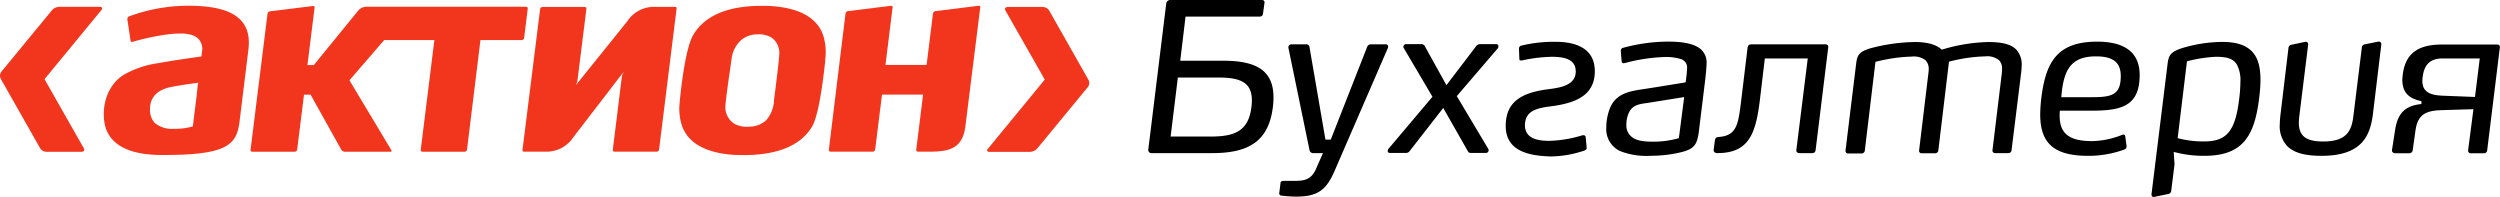 <svg xmlns="http://www.w3.org/2000/svg" viewBox="0 0 470.54 37.03"><defs><style>.cls-1{fill:#f1361d;}</style></defs><title>Asset 11</title><g id="Layer_2" data-name="Layer 2"><g id="Layer_1-2" data-name="Layer 1"><path class="cls-1" d="M35.47,1.08a32.25,32.25,0,0,0-11.17,2,.57.57,0,0,0-.33.57l.6,4a.34.34,0,0,0,.14.22.3.3,0,0,0,.26,0,49,49,0,0,1,5-1.16c4-.68,6.22-.5,7.34.56A2.82,2.82,0,0,1,38,9.87l-.1.76s-4.85.65-8,1.24a18,18,0,0,0-6.71,2.27c-3.28,2.14-4.09,6.32-3.46,9.3.55,2.61,2.85,5.73,10.7,5.73H31c12,0,13.57-2.05,14.1-6.39L45.81,17l.94-7.62c.29-2.35-.14-4.15-1.34-5.48C43.71,2,40.46,1.08,35.47,1.08Zm1.77,14.74S37,18.08,37,18.11l-.71,5.71-.1,0a12,12,0,0,1-3.43.42h0a5.06,5.06,0,0,1-3.6-1.07,3.52,3.52,0,0,1-.93-2.6c0-2.28,1.36-3.71,4.14-4.23s5-.76,5-.76Z"/><path class="cls-1" d="M144.21,1.1l-.88,0c-6.36,0-10.68,1.84-12.83,5.44-1.73,2.87-2.56,12.6-2.57,12.7a10.29,10.29,0,0,0,.48,4.58c1.79,4.76,8,5.41,11.57,5.37,6.41,0,10.74-1.83,12.85-5.34.65-1.08,1.6-4.1,2.48-12.29l0-.29a10.51,10.51,0,0,0-.31-4.4C153.62,2.3,148.37,1.22,144.21,1.1Zm1.47,17.76,0,.14a6.14,6.14,0,0,1-1.46,3.62,4.61,4.61,0,0,1-3.09,1.21,5,5,0,0,1-2.87-.51,3.74,3.74,0,0,1-1.74-2.9c-.06-.77.63-5.53,1-8.09l.17-1.18a5.61,5.61,0,0,1,1.9-3.69,4.85,4.85,0,0,1,3-1,4.66,4.66,0,0,1,2.64.62A3.52,3.52,0,0,1,146.68,10C146.7,10.5,146.36,13.59,145.68,18.86Z"/><path class="cls-1" d="M127.06,1.29h-3.81A6,6,0,0,0,118.07,4l-9.66,12,.26-.71,1.7-13.62a.28.28,0,0,0-.08-.25.3.3,0,0,0-.24-.11h-7.94a.48.48,0,0,0-.45.39L98.34,28.23a.31.31,0,0,0,.07.24.36.36,0,0,0,.23.08h4.15a6.05,6.05,0,0,0,5.14-2.75l9.44-12.27-.31.76-1.72,13.9a.35.35,0,0,0,.07.25.35.35,0,0,0,.26.11h7.93a.48.48,0,0,0,.45-.4l3.3-26.56a.26.26,0,0,0-.06-.23A.33.33,0,0,0,127.06,1.29Z"/><path class="cls-1" d="M184.16,1.09l-8.09,1a.57.57,0,0,0-.47.46l-1.15,9.29-.06.38h-7.73L168,1.39a.31.31,0,0,0-.07-.24.3.3,0,0,0-.23-.06l-8.09,1a.57.57,0,0,0-.47.46L156,28.19a.32.32,0,0,0,.08.25.3.3,0,0,0,.24.11h7.94a.48.48,0,0,0,.46-.41L166,17.88V17.8h7.74l-1.29,10.39a.32.32,0,0,0,.08.25.3.3,0,0,0,.24.11h2c3.66,0,6.35-.44,6.92-4.67l2.81-22.49a.28.28,0,0,0-.06-.24A.29.29,0,0,0,184.16,1.09Z"/><path class="cls-1" d="M98.65,7.13l.68-5.5a.31.31,0,0,0-.08-.25A.32.32,0,0,0,99,1.27H68.91a2.09,2.09,0,0,0-1.44.67L59.06,12.25h-1.2L59.21,1.43a.26.26,0,0,0-.07-.23.27.27,0,0,0-.23-.07l-8.09,1a.56.56,0,0,0-.47.46L47.16,28.2a.27.27,0,0,0,.07.25.33.33,0,0,0,.25.11h8a.49.49,0,0,0,.45-.4l1.29-10.34h1.24l5.77,10.35a.85.85,0,0,0,.65.39h8.61c.14,0,.28-.07.16-.31L65.77,15.11l6.54-7.57h9.45L79.19,28.2a.27.27,0,0,0,.07.25.33.33,0,0,0,.25.11h7.94a.47.47,0,0,0,.45-.4L90.43,7.54h7.76A.48.48,0,0,0,98.65,7.13Z"/><path class="cls-1" d="M18.76,1.28H11.17a2,2,0,0,0-1.38.63L.31,13.43a1.24,1.24,0,0,0-.14,1.45l7.37,13a1.45,1.45,0,0,0,1.19.69H15.3c.47,0,.7-.3.47-.67l-7.39-13,10.7-13C19.36,1.54,19.22,1.28,18.76,1.28Z"/><path class="cls-1" d="M204.85,15,197.48,2a1.47,1.47,0,0,0-1.19-.69h-6.58c-.46,0-.69.3-.47.67l7.4,13L185.94,28c-.29.32-.15.59.32.59h7.59a2,2,0,0,0,1.37-.63l9.49-11.52A1.26,1.26,0,0,0,204.85,15Z"/><path d="M216.12,28.2,219.51.62a.75.75,0,0,1,.74-.62h17.28a.44.44,0,0,1,.47.51l-.28,2.06a.59.59,0,0,1-.58.55h-14l-1,8.31h8.12c6.31,0,9.43,1.91,9.43,6.9a14.19,14.19,0,0,1-.11,1.79c-.78,6.36-4.41,8.7-11.43,8.7H216.74A.59.59,0,0,1,216.12,28.2Zm19.42-8.08c.59-4.68-2-5.53-6.36-5.53h-7.49L220.33,25.7h7.49C232.19,25.7,235,24.81,235.54,20.12Z"/><path d="M244.1,37a21,21,0,0,1-2.93-.19.41.41,0,0,1-.39-.51l.23-1.83c0-.28.24-.43.59-.43.74,0,1.44,0,2.22,0,2,0,3.16-.43,4-2.54L249,28.82h-1.83a.69.69,0,0,1-.71-.62L242.5,9a.57.57,0,0,1,.58-.66h2.73a.58.58,0,0,1,.66.54l3,17.4h1l6.83-17.4a.75.75,0,0,1,.74-.54h2.81a.42.42,0,0,1,.42.43.74.74,0,0,1-.07.31l-9.79,22.58C249.87,35.34,248.46,37,244.1,37Z"/><path d="M280.1,28a.5.5,0,0,1-.39.78h-2.89a.55.55,0,0,1-.54-.31l-4.64-8.15-6.32,8.11a.76.76,0,0,1-.66.35h-3.12c-.39,0-.43-.5-.2-.78l8.27-9.79-5.42-9.2a.49.49,0,0,1,.39-.7h2.92a.75.75,0,0,1,.74.5l4,7.22,5.5-7.22a1,1,0,0,1,.9-.5h3c.39,0,.51.5.27.78l-7.72,9Z"/><path d="M283.4,23.71c0-4.52,2.92-6.24,7.87-6.9,2.07-.27,5.31-.62,5.31-3.35,0-2.31-2.11-2.77-4.53-2.77a28.26,28.26,0,0,0-5.65.7c-.24,0-.43,0-.43-.27l-.08-2a.58.58,0,0,1,.51-.55,26.14,26.14,0,0,1,6.43-.7c3.47,0,7.34,1.05,7.34,5.54,0,4.33-3.28,5.81-7.34,6.47-2.53.39-5.81.43-5.81,3.71,0,2.42,2.27,2.92,4.53,2.92a22.86,22.86,0,0,0,6.28-1.05.63.63,0,0,1,.23,0,.36.36,0,0,1,.39.35l.19,2c0,.27-.19.43-.39.51a20.27,20.27,0,0,1-6.35,1.13C288.19,29.33,283.4,28.67,283.4,23.71Z"/><path d="M321,14.59l-1.25,10.18c-.35,2.77-1.09,3.39-3.86,4a24.33,24.33,0,0,1-5.19.55,13.55,13.55,0,0,1-5.81-.9A4.55,4.55,0,0,1,302.33,24a9.9,9.9,0,0,1,.78-3.86c1.24-2.65,3.7-3,6.66-3.43l7.49-1.21a24.1,24.1,0,0,0,.28-2.73,1.64,1.64,0,0,0-1.14-1.64,9.58,9.58,0,0,0-3.35-.39A32.89,32.89,0,0,0,306,11.82a3.19,3.19,0,0,1-.43.08.34.34,0,0,1-.35-.32l-.16-2a.54.54,0,0,1,.43-.58,32.89,32.89,0,0,1,8.43-1.17c2.81,0,4.56.39,5.65,1.05a3.26,3.26,0,0,1,1.64,3C321.2,12.6,321.05,14,321,14.59ZM306.69,21a5.18,5.18,0,0,0-.58,2.54,2.69,2.69,0,0,0,1,2.22c1,.82,2.58.9,4,.9a16.83,16.83,0,0,0,4.88-.66l1-7.73-7.06,1.13C308.53,19.58,307.4,19.77,306.69,21Z"/><path d="M323.2,28.82c-.43,0-.7-.27-.66-.62l.23-1.8a.68.68,0,0,1,.7-.62c3.48-.23,3.71-2.46,4.26-6.94l1.2-9.91a.65.65,0,0,1,.67-.58h14a.47.47,0,0,1,.5.58l-2.37,19.31a.61.61,0,0,1-.63.58h-2.42c-.39,0-.62-.23-.58-.58L340.25,11h-8.08l-.93,7.8C330.46,25.2,329.17,28.82,323.2,28.82Z"/><path d="M380.4,13.81l-1.79,14.43a.6.6,0,0,1-.62.58h-2.46a.48.48,0,0,1-.51-.58l1.72-14.16a10.77,10.77,0,0,0,.08-1.09,2.31,2.31,0,0,0-.51-1.6,3.48,3.48,0,0,0-2.65-.78,29.55,29.55,0,0,0-6.83,1l-2,16.66a.61.61,0,0,1-.66.58h-2.42a.48.48,0,0,1-.54-.58L362.93,14a6.71,6.71,0,0,0,.08-.86,2.32,2.32,0,0,0-.63-1.83,3.62,3.62,0,0,0-2.53-.66,30,30,0,0,0-6.86,1l-2,16.66a.62.62,0,0,1-.67.58h-2.41a.49.49,0,0,1-.55-.58l2-16.34c.19-1.56.51-2.19,2.57-2.85a34.27,34.27,0,0,1,8.47-1.21c2.45,0,4.09.51,5.07,1.44a32.25,32.25,0,0,1,8.77-1.44c2.5,0,4.25.39,5.27,1.44a4.13,4.13,0,0,1,1,3A13.85,13.85,0,0,1,380.4,13.81Z"/><path d="M387.66,21.8c0,3.55,2.06,4.76,6.16,4.76a15.92,15.92,0,0,0,5.58-1.17c.39-.16.58,0,.62.35l.23,1.76c0,.31-.07.5-.46.66A19.56,19.56,0,0,1,393,29.33c-6.55,0-9-2.5-9-7.8a28.87,28.87,0,0,1,.19-2.93c.82-6.74,2.85-10.76,10.53-10.76,5.15,0,8,2,8,6.28,0,6.08-3.75,6.71-9.21,6.71H387.7A8.2,8.2,0,0,0,387.66,21.8Zm11.5-7.25c.08-2.69-1.28-3.94-4.68-3.94-4.91,0-6.12,2.81-6.51,7.68h5.93C397.52,18.29,399.08,17.78,399.16,14.55Z"/><path d="M425.19,18.6c-.89,7.22-3.23,10.73-10.33,10.73a21.75,21.75,0,0,1-5.73-.74l.15,2.34-.62,5a.68.68,0,0,1-.59.59l-2.61.54c-.35.08-.55-.19-.51-.54l3-24.3c.19-1.72.5-2.38,2.49-3.08a26.65,26.65,0,0,1,7.8-1.25c2.65,0,4.37.58,5.5,1.68,1.29,1.24,1.72,3.16,1.72,5.53A28.46,28.46,0,0,1,425.19,18.6ZM421,12.13c-.74-1.21-2.1-1.44-4-1.44a26.6,26.6,0,0,0-5.38.85L409.87,26a18.65,18.65,0,0,0,4.95.62c4.25,0,5.89-1.87,6.63-8a26.88,26.88,0,0,0,.23-3.27A6.18,6.18,0,0,0,421,12.13Z"/><path d="M446.64,21.33c-.51,4.1-1.95,8-9.71,8-3.24,0-5.3-.62-6.51-1.91a5.54,5.54,0,0,1-1.33-4.06,19,19,0,0,1,.16-2L430.73,9a.65.65,0,0,1,.58-.58l2.58-.55a.46.46,0,0,1,.54.55l-1.64,13.26a11.84,11.84,0,0,0-.11,1.44c0,2.77,1.75,3.51,4.6,3.51,4.64,0,5.38-2.26,5.69-5L444.53,9a.64.64,0,0,1,.59-.66l2.53-.51a.48.48,0,0,1,.55.55Z"/><path d="M450.21,28.24l.59-3.79c.5-3.27,2-4.56,4.95-4.87l0-.55c-2.61-.5-3.59-1.87-3.59-4a9.3,9.3,0,0,1,.08-1c.51-4.21,3.2-5.65,7.37-5.65H470a.47.47,0,0,1,.51.58l-2.38,19.31a.6.6,0,0,1-.62.58h-2.42a.5.5,0,0,1-.55-.58l1-7.72-6.2.19c-3.12.12-4.33,1.09-4.72,3.9l-.51,3.63a.64.64,0,0,1-.66.58H450.8C450.41,28.82,450.17,28.59,450.21,28.24ZM459.73,11c-2.42,0-3.47,1.25-3.75,3.51-.39,2.93,1.52,3.43,4,3.51l5.85.23.9-7.25Z"/></g></g></svg>
